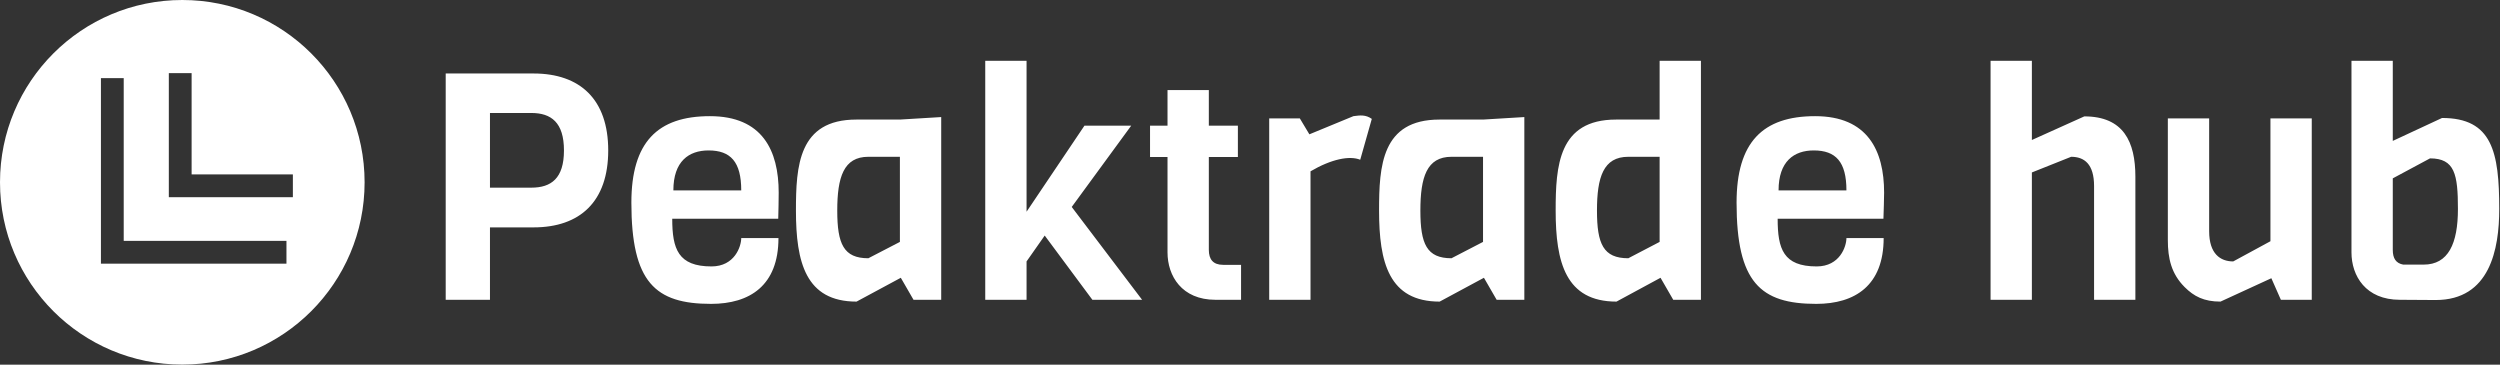 <svg data-v-423bf9ae="" xmlns="http://www.w3.org/2000/svg" viewBox="0 0 617 90" class="iconLeft"><rect x="0" y="0" width="617" height="90" fill="#333333" stroke="none"/><!----><!----><!----><g data-v-423bf9ae="" id="3a8a4a2a-d35f-4379-af9b-8229bf2aeab2" fill="white" transform="matrix(5.602,0,0,5.602,103.501,-5.616)"><path d="M8.32 7.63C8.32 5.38 7.08 4.24 5.03 4.24L1.16 4.24L1.16 14.21L3.11 14.21L3.11 11.02L5.03 11.02C7.08 11.02 8.32 9.88 8.32 7.63ZM6.37 7.63C6.37 8.86 5.81 9.27 4.93 9.27L3.11 9.27L3.11 5.98L4.93 5.98C5.81 5.98 6.37 6.40 6.37 7.63ZM15.81 10.64C15.82 10.25 15.83 9.84 15.83 9.49C15.83 7.63 15.11 6.12 12.80 6.12C10.49 6.12 9.34 7.27 9.34 9.93C9.34 13.44 10.39 14.39 12.85 14.39C14.56 14.39 15.82 13.58 15.82 11.49L14.18 11.49C14.18 11.86 13.89 12.74 12.87 12.74C11.40 12.74 11.14 11.97 11.14 10.64ZM11.19 9.39C11.19 8.11 11.87 7.63 12.74 7.63C13.71 7.63 14.18 8.13 14.18 9.39ZM22.99 14.21L22.99 6.16L21.17 6.27L19.25 6.27C16.70 6.27 16.59 8.32 16.59 10.28C16.59 12.56 17.02 14.29 19.26 14.29L21.21 13.24L21.77 14.21ZM21.17 11.66L19.78 12.38C18.69 12.38 18.41 11.75 18.41 10.28C18.41 8.81 18.69 7.91 19.78 7.91L21.17 7.91ZM31.84 14.21L28.74 10.12L31.36 6.54L29.30 6.54L26.75 10.33L26.75 3.68L24.93 3.68L24.93 14.21L26.75 14.21L26.75 12.52L27.55 11.38L29.65 14.21ZM36.20 14.21L36.20 12.67L35.41 12.67C34.97 12.67 34.78 12.43 34.78 12.01L34.78 7.92L36.06 7.92L36.06 6.54L34.78 6.54L34.78 4.97L32.96 4.97L32.96 6.54L32.19 6.54L32.19 7.92L32.96 7.92L32.96 12.12C32.96 13.16 33.59 14.21 35.07 14.21ZM41.96 6.24C41.69 6.05 41.45 6.08 41.15 6.12L39.21 6.92L38.79 6.22L37.44 6.22L37.44 14.21L39.26 14.21L39.26 8.55C40.18 8.01 40.98 7.85 41.45 8.04ZM48.68 14.21L48.68 6.16L46.86 6.27L44.94 6.27C42.39 6.27 42.28 8.32 42.28 10.28C42.28 12.56 42.71 14.29 44.95 14.29L46.90 13.24L47.46 14.21ZM46.86 11.66L45.47 12.38C44.38 12.38 44.10 11.75 44.10 10.28C44.10 8.81 44.38 7.91 45.47 7.91L46.86 7.91ZM56.46 14.21L56.46 3.68L54.64 3.68L54.64 6.27L52.72 6.27C50.18 6.27 50.06 8.32 50.06 10.28C50.06 12.56 50.50 14.29 52.74 14.29L54.68 13.24L55.24 14.21ZM54.64 11.66L53.26 12.38C52.16 12.38 51.88 11.75 51.88 10.28C51.88 8.81 52.16 7.91 53.26 7.91L54.64 7.91ZM64.50 10.64C64.51 10.25 64.53 9.84 64.53 9.49C64.53 7.63 63.80 6.12 61.49 6.12C59.18 6.12 58.03 7.27 58.03 9.93C58.03 13.44 59.08 14.39 61.54 14.39C63.25 14.39 64.51 13.58 64.51 11.49L62.87 11.49C62.87 11.86 62.58 12.74 61.56 12.74C60.09 12.74 59.84 11.97 59.84 10.64ZM59.88 9.39C59.88 8.11 60.56 7.63 61.43 7.63C62.40 7.63 62.87 8.13 62.87 9.39ZM75.60 14.21L75.60 8.79C75.60 7.25 75.08 6.13 73.35 6.13L71.04 7.17L71.04 3.68L69.22 3.68L69.22 14.21L71.04 14.21L71.04 8.60L72.77 7.91C73.35 7.91 73.78 8.23 73.78 9.20L73.78 14.21ZM83.37 14.21L83.37 6.22L81.55 6.22L81.55 11.63L79.91 12.52C79.34 12.52 78.85 12.18 78.85 11.19L78.85 6.22L77.03 6.22L77.03 11.58C77.03 12.38 77.18 13.06 77.77 13.65C78.18 14.06 78.62 14.29 79.35 14.29L81.59 13.26L82.01 14.21ZM88.83 14.22C91.22 14.22 91.63 11.98 91.63 10.21C91.63 7.70 91.32 6.20 89.11 6.20L86.94 7.21L86.94 3.68L85.12 3.68L85.12 12.12C85.12 13.16 85.75 14.21 87.25 14.21ZM87.40 12.66C87.08 12.60 86.94 12.39 86.94 12.01L86.94 8.86L88.58 7.98C89.67 7.98 89.81 8.68 89.81 10.21C89.81 11.73 89.39 12.66 88.30 12.66Z"></path></g><!----><g data-v-423bf9ae="" id="1d78c9e1-bedc-4012-a133-e6bcca34a0f8" transform="matrix(2.812,0,0,2.812,0,0)" stroke="none" fill="white"><path d="M16 32c8.837 0 16-7.163 16-16S24.837 0 16 0 0 7.163 0 16s7.163 16 16 16zM14.817 6.421h2v8.886h8.887v2H14.817V6.421zm-5.959.437h2v14.283h14.283v2H8.858V6.858z"></path></g><!----></svg>
